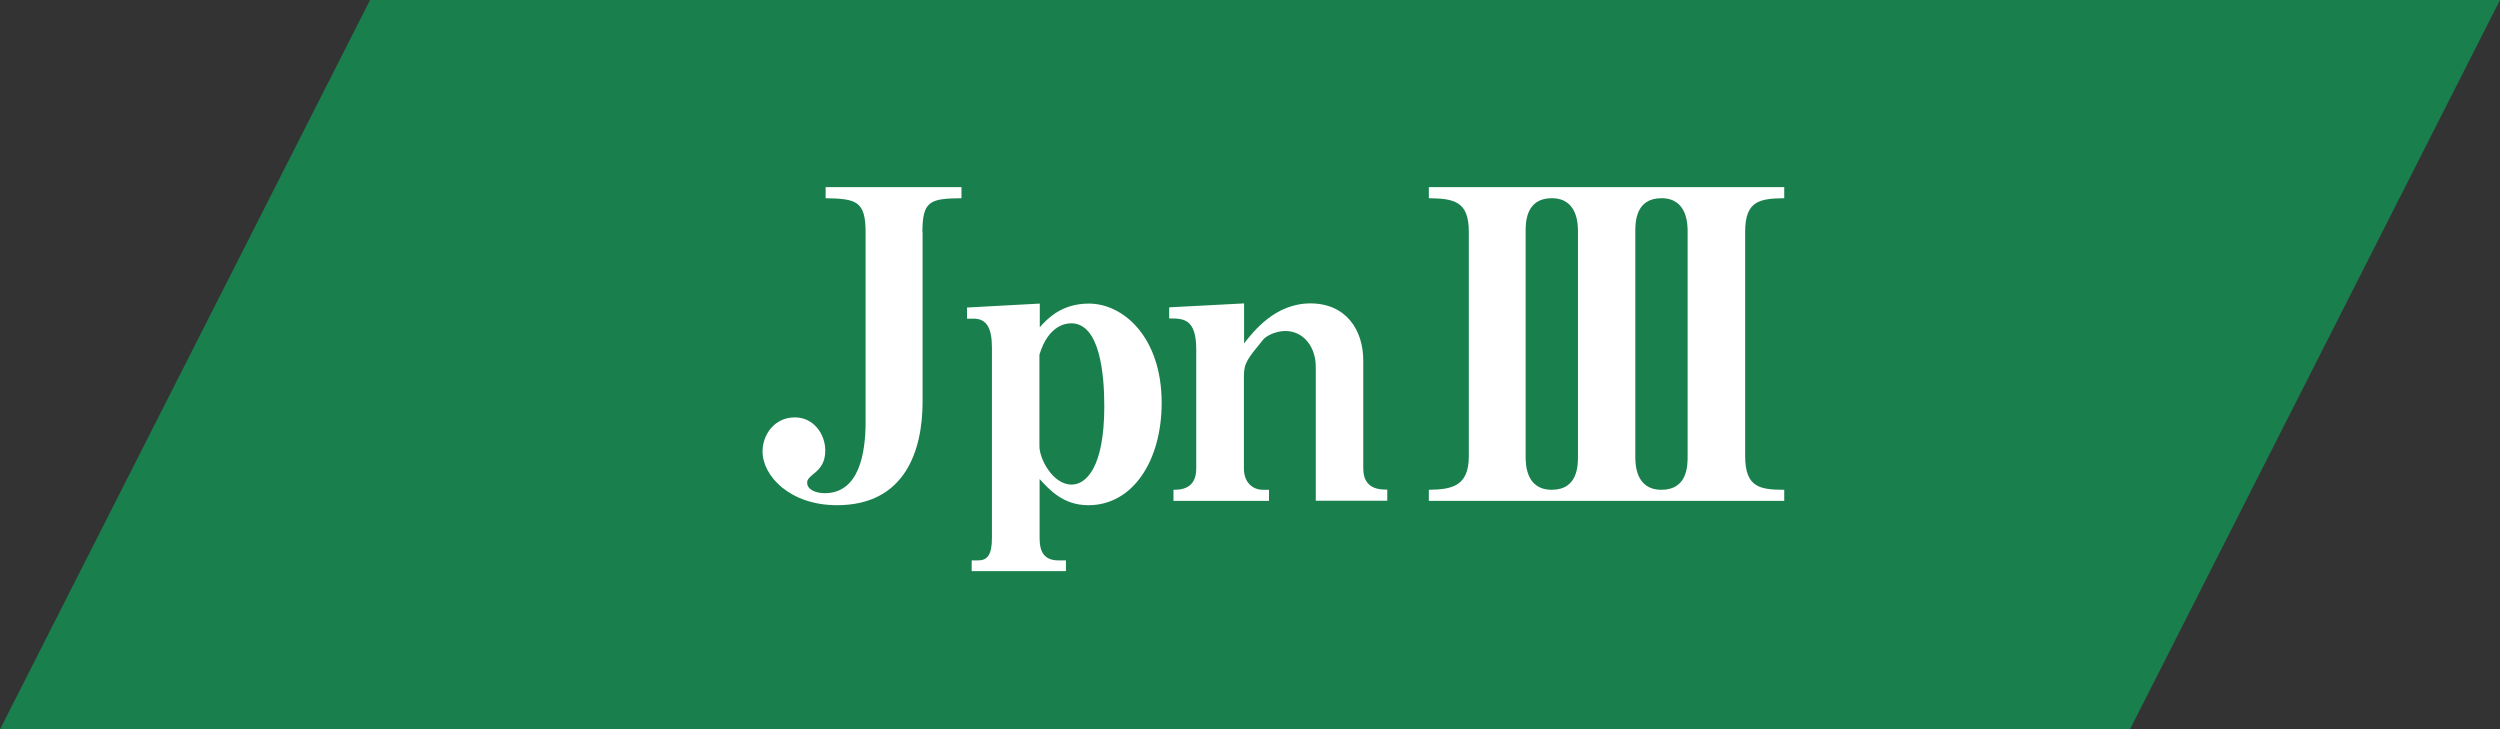 <?xml version="1.0" encoding="UTF-8"?>
<svg id="_レイヤー_2" data-name="レイヤー_2" xmlns="http://www.w3.org/2000/svg" viewBox="0 0 139.5 40.7">
  <rect x="0" y="0" width="139.5" height="40.7" fill="#333333" stroke="none"/>
  <defs>
    <style>
      .cls-1 {
        fill: #19804d;
      }

      .cls-2 {
        fill: #fff;
      }
    </style>
  </defs>
  <g id="_レイヤー_1-2" data-name="レイヤー_1">
    <g>
      <polygon class="cls-1" points="0 40.7 20.65 0 139.5 0 118.85 40.7 0 40.7"/>
      <g>
        <path class="cls-2" d="M51.48,12.95v9.46c0,2.74-.98,5.78-4.78,5.78-2.62,0-4.15-1.63-4.15-3,0-.94.67-1.9,1.8-1.9,1.06,0,1.7.94,1.7,1.85,0,.6-.22.98-.7,1.34-.31.26-.31.36-.31.46,0,.38.48.58.98.58,1.92,0,2.28-2.23,2.28-3.98v-10.58c0-1.75-.53-1.87-2.23-1.9v-.62h7.58v.62c-1.75.02-2.18.14-2.18,1.9Z"/>
        <path class="cls-2" d="M60.72,28.19c-1.39,0-2.16-.86-2.71-1.46v3.29c0,.79.26,1.25,1.06,1.25h.41v.6h-5.26v-.6h.36c.5,0,.77-.29.77-1.25v-10.61c0-1.1-.29-1.63-1.03-1.63h-.36v-.62l4.06-.22v1.32c.41-.46,1.2-1.32,2.74-1.32,1.92,0,4.06,1.87,4.06,5.54,0,3.26-1.63,5.71-4.08,5.71ZM59.78,18.04c-.26,0-1.27.07-1.78,1.75v5.11c0,.7.74,2.14,1.8,2.14.77,0,1.82-.89,1.82-4.37,0-1.78-.24-4.63-1.85-4.63Z"/>
        <path class="cls-2" d="M73.42,27.95v-7.49c0-1.06-.65-1.99-1.7-1.99-.48,0-1.06.24-1.25.5-.84,1.03-1.06,1.27-1.06,2.02v5.16c0,.74.46,1.18,1.06,1.18h.34v.62h-5.33v-.62c.34,0,1.27,0,1.27-1.18v-6.65c0-1.73-.72-1.73-1.51-1.73v-.62l4.18-.22v2.23c.53-.67,1.73-2.23,3.7-2.23s2.95,1.46,2.95,3.19v6.02c0,1.18.94,1.18,1.34,1.18v.62h-3.98Z"/>
        <path class="cls-2" d="M79.73,27.95v-.62c1.25-.02,2.23-.17,2.23-1.87v-12.53c0-1.7-.82-1.85-2.23-1.87v-.62h19.83v.62c-1.37.02-2.18.14-2.18,1.87v12.53c0,1.73.82,1.87,2.18,1.87v.62h-19.83ZM88.05,12.93c0-.38,0-1.87-1.46-1.87s-1.46,1.37-1.46,1.87v12.53c0,.41,0,1.87,1.46,1.87s1.46-1.37,1.46-1.87v-12.53ZM94.17,12.93c0-.38,0-1.87-1.46-1.87s-1.46,1.37-1.46,1.87v12.53c0,.41,0,1.87,1.46,1.87s1.46-1.37,1.46-1.87v-12.53Z"/>
      </g>
    </g>
  </g>
</svg>